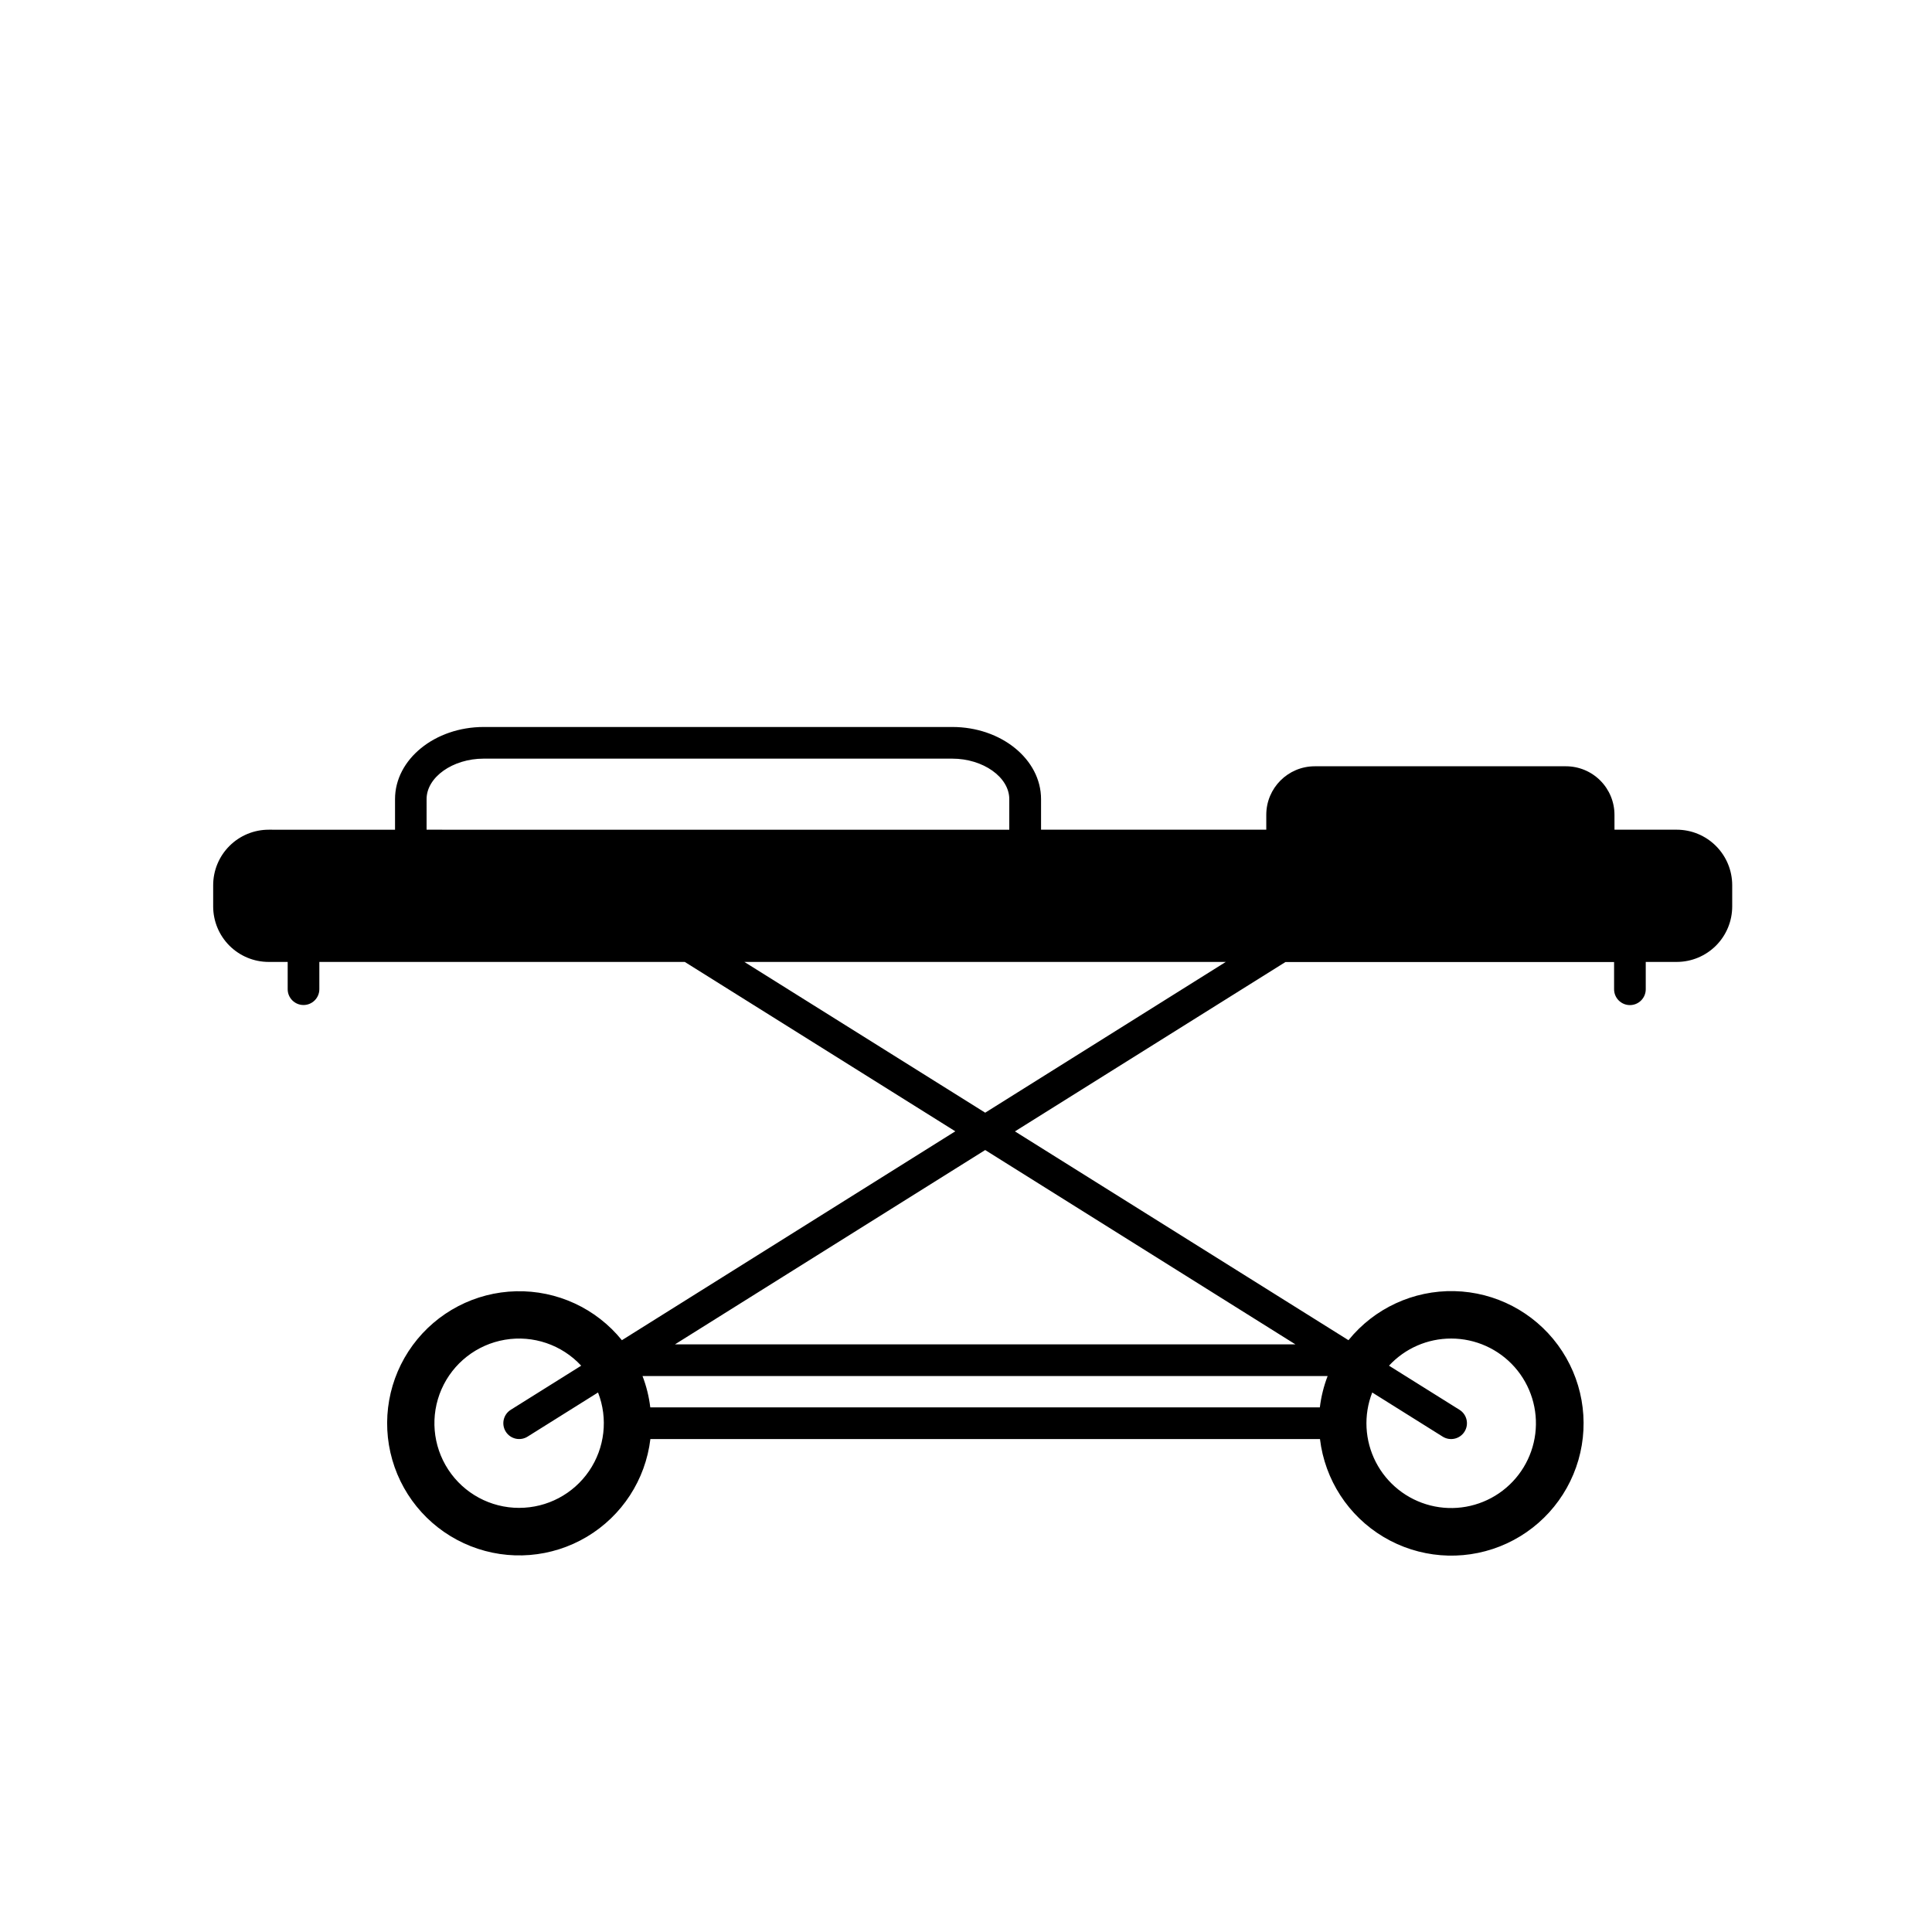 <?xml version="1.0" encoding="UTF-8"?>
<!-- Uploaded to: SVG Repo, www.svgrepo.com, Generator: SVG Repo Mixer Tools -->
<svg fill="#000000" width="800px" height="800px" version="1.1" viewBox="144 144 512 512" xmlns="http://www.w3.org/2000/svg">
 <path d="m588.34 363.88h-16.484l-0.004-3.945c0-3.41-1.355-6.684-3.766-9.094-2.414-2.414-5.684-3.769-9.094-3.769h-66.555c-7.102 0-12.859 5.758-12.859 12.863v3.934h-59.688v-8.098c0-10.539-10.551-19.113-23.516-19.113h-124.17c-12.965 0-23.516 8.574-23.516 19.113v8.113l-33.484-0.004c-3.898 0-7.641 1.551-10.402 4.312-2.758 2.758-4.309 6.5-4.309 10.402v5.617c0 3.898 1.551 7.641 4.309 10.402 2.762 2.758 6.504 4.309 10.402 4.309h5.035v7.223c0 2.316 1.879 4.195 4.195 4.195s4.195-1.879 4.195-4.195v-7.223h96.844l71.691 44.887-88.355 55.359c-6.828-8.438-17.184-13.227-28.035-12.969-10.848 0.258-20.965 5.531-27.391 14.281-6.422 8.75-8.422 19.98-5.418 30.41 3.008 10.43 10.68 18.875 20.773 22.863 10.094 3.988 21.469 3.066 30.789-2.488 9.324-5.559 15.543-15.125 16.832-25.902h177.45c1.289 10.793 7.512 20.379 16.848 25.949 9.336 5.566 20.723 6.492 30.836 2.5 10.109-3.992 17.793-12.449 20.805-22.895s1.004-21.695-5.43-30.457c-6.434-8.762-16.566-14.043-27.434-14.297-10.867-0.25-21.238 4.551-28.074 13.004l-88.387-55.336 71.691-44.887h87.086v7.223c0 2.316 1.879 4.195 4.195 4.195 2.316 0 4.195-1.879 4.195-4.195v-7.246h8.203c3.898 0 7.641-1.551 10.402-4.309 2.758-2.762 4.309-6.504 4.309-10.402v-5.617c0-3.902-1.551-7.648-4.312-10.406-2.758-2.758-6.5-4.309-10.402-4.309zm-331.29-8.109c0-5.812 6.93-10.723 15.125-10.723h124.17c8.199 0 15.125 4.914 15.125 10.723v8.113l-154.42-0.004zm236.73 161.2h-177.45c-0.34-2.84-1.031-5.629-2.055-8.301h181.56c-1.027 2.672-1.719 5.461-2.062 8.301zm-212.2 26.633c-7.574 0.008-14.637-3.805-18.785-10.137-4.152-6.336-4.828-14.332-1.801-21.273 3.031-6.941 9.352-11.883 16.82-13.148 7.465-1.266 15.062 1.32 20.207 6.875l-18.668 11.691h0.004c-1.965 1.227-2.559 3.816-1.328 5.781 1.23 1.965 3.816 2.559 5.781 1.328l18.676-11.699c2.695 6.902 1.805 14.691-2.375 20.809-4.184 6.117-11.117 9.773-18.527 9.77zm246.98-44.875c6.441-0.008 12.574 2.754 16.844 7.578 4.266 4.828 6.258 11.254 5.465 17.645-0.793 6.394-4.293 12.137-9.609 15.773-5.32 3.637-11.941 4.816-18.188 3.238-6.246-1.582-11.512-5.766-14.461-11.492-2.949-5.727-3.297-12.445-0.957-18.445l18.676 11.699c1.965 1.23 4.555 0.637 5.785-1.328 1.23-1.965 0.637-4.551-1.328-5.781l-18.688-11.695c4.242-4.594 10.211-7.199 16.461-7.191zm-41.254 1.547h-164.44l82.219-51.504zm-82.219-61.402-63.816-39.949h127.57z"/>
</svg>